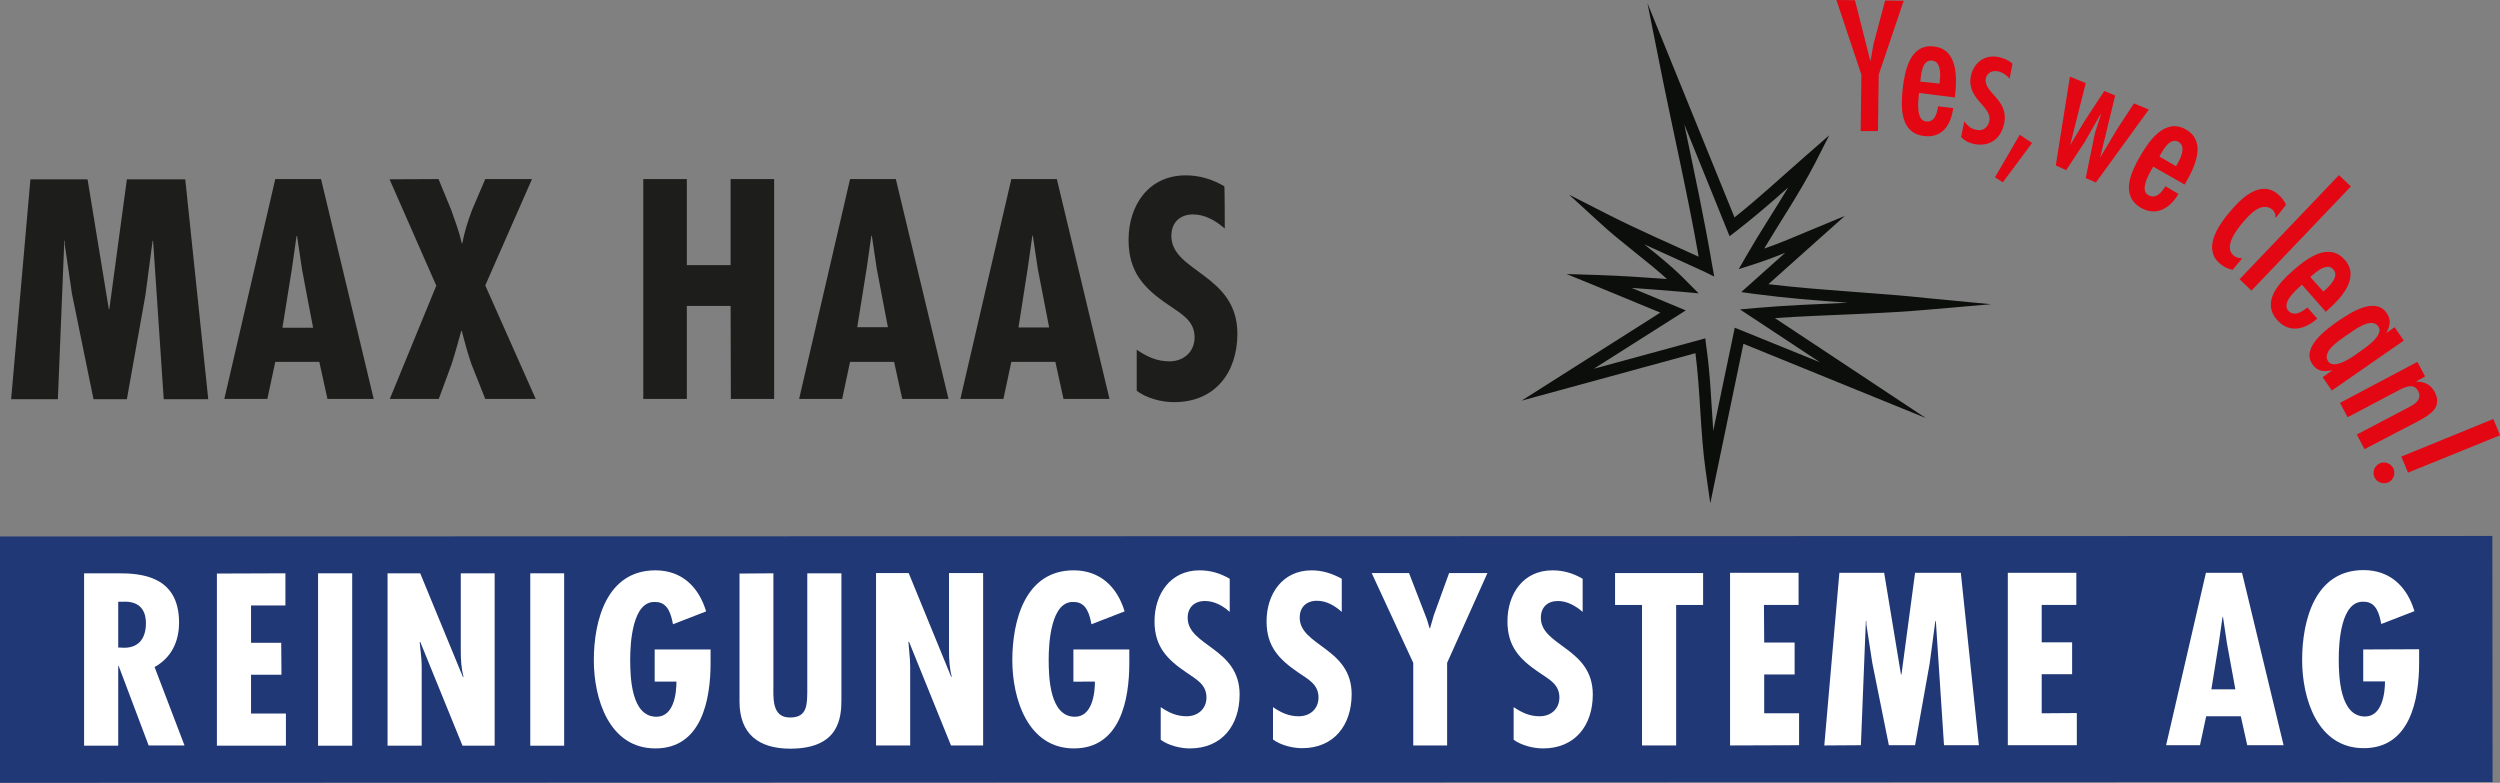 <?xml version="1.0" encoding="utf-8"?>
<!-- Generator: Adobe Illustrator 27.4.1, SVG Export Plug-In . SVG Version: 6.00 Build 0)  -->
<svg version="1.1" id="Ebene_1" xmlns="http://www.w3.org/2000/svg" xmlns:xlink="http://www.w3.org/1999/xlink" x="0px" y="0px"
	 viewBox="0 0 1010.8 316.5" style="enable-background:new 0 0 1010.8 316.5;" xml:space="preserve">
<rect x="0" y="0" width="1010.8" height="316.5" fill="#808080" stroke="none"/>
<style type="text/css">
	.st0{fill:#203876;}
	.st1{fill:#0C0E0B;}
	.st2{fill:#1D1D1B;}
	.st3{fill:#FFFFFF;}
	.st4{fill:#E30613;}
</style>
<polygon class="st0" points="1007.8,316.2 0,316.5 0,216.9 1007.7,216.7 "/>
<path class="st1" d="M689.6,190.1c-2.1-14.8-2.1-31.8-4.1-47.3L615.2,162l56.1-35.6l-25.9-10.7l0.9-2.2l-0.9,2.2l-12-4.9l12.9,0.4
	c8.8,0.3,18.2,0.9,27.7,1.6c-8.4-7.6-18.8-15-26.9-22.5l-12.7-11.6l15.3,7.8c12,6.1,24.6,11.6,37.1,17.3
	c-4.5-25.7-10.6-51.7-15.8-78l-4.9-24.5l35.2,86.6c9.6-7.6,19.4-16.7,28.9-25l9.4-8.2l-5.7,11.2c-6.3,12.2-13.8,23.2-20.6,34.6
	c6.5-2.2,13.1-5.1,19.6-7.8l13-5.4l-30.9,27.6c21.7,2.6,43.8,3.4,65.8,5.8L805,123l-24.2,2.1c-20.9,1.9-42.2,2.1-63.2,3.5l61,40.4
	L704.9,139l-13.4,64.5L689.6,190.1L689.6,190.1z M689.8,139.5c1.7,11.3,2.1,23.3,2.9,34.7l8.7-41.7l34.5,14l-32.4-21.4l6.8-0.6
	c12.3-1.1,24.6-1.5,36.8-2.1c-12.7-0.9-25.3-1.9-38-3.6l-5.1-0.7l17.8-15.9c-4.4,1.8-8.8,3.4-13.1,4.8l-5.7,1.8l3-5.2
	c5.5-9.6,11.5-18.6,17-27.8c-7,6.2-14.2,12.4-21.2,17.8l-2.5,1.9L681,50.3c4,19.2,8.1,38.2,11.3,57.1l0.8,4.4l-4.1-2
	c-8-3.7-16.1-7.3-24.2-11c6.1,4.8,12.3,9.9,17.4,15.2l4.6,4.6l-6.5-0.6c-6.9-0.6-13.9-1.1-20.6-1.6l21.9,9.1l-37.2,23.6l45.1-12.3
	L689.8,139.5L689.8,139.5z"/>
<polygon class="st2" points="35.4,72.5 44,125 44.2,125 51.3,72.5 74.9,72.5 84.2,161.4 66.2,161.4 61.9,97.4 61.7,97.4 58.8,119.3 
	51.3,161.4 37.8,161.4 29.1,118.8 26.2,99 26.2,97.4 26,97.4 23.4,161.4 4.5,161.4 12.3,72.5 "/>
<path class="st2" d="M129.8,72.4l21.3,88.9h-18.7l-3.3-15h-17.8l-3.2,15l-17.4,0l20.6-88.9L129.8,72.4L129.8,72.4z M122.1,108.8
	l-2-13.4l-0.2,0l-1.9,13.4l-3.8,23.7h12.4C126.5,132.4,122.1,108.8,122.1,108.8z"/>
<path class="st2" d="M177.3,72.4l5.1,12.4c1.5,4.3,3.3,8.9,4.3,13.6h0.2c0.9-4.7,2.3-9.1,4-13.6l5.3-12.4h18.9l-18.9,43l20.4,45.9
	h-20.4l-5.6-14.1c-1.6-4.6-2.7-8.9-3.9-13.4h-0.2c-1.3,4.5-2.4,8.8-3.9,13.4l-5.2,14.1l-19.8,0l18.8-45.8l-18.9-43L177.3,72.4
	L177.3,72.4z"/>
<polygon class="st2" points="277.7,72.4 277.7,107.2 295.4,107.2 295.4,72.4 313,72.4 313,161.3 295.5,161.3 295.4,123.7 
	277.7,123.7 277.7,161.3 260.1,161.3 260.1,72.4 "/>
<path class="st2" d="M362.2,72.4l21.3,88.9l-18.7,0l-3.3-15h-17.8l-3.2,15l-17.4,0l20.6-88.9L362.2,72.4L362.2,72.4z M354.5,108.7
	l-2-13.4l-0.2,0l-1.9,13.3l-3.8,23.7l12.4,0L354.5,108.7L354.5,108.7z"/>
<path class="st2" d="M427.3,72.4l21.3,88.9H430l-3.3-15h-17.8l-3.2,15l-17.4,0l20.6-88.9L427.3,72.4L427.3,72.4z M419.6,108.7
	l-2-13.4h-0.2l-1.9,13.4l-3.7,23.7l12.4,0L419.6,108.7L419.6,108.7z"/>
<path class="st2" d="M495.2,92.4c-3.6-3.1-7.9-5.7-12.8-5.7c-5.4,0-8.8,3.3-8.8,8.7c0,14.6,26.7,15.4,26.7,39.5
	c0,15.7-9,27.7-25.6,27.7c-4.9,0-11-1.5-15.1-4.6v-16.6c4.1,2.8,8.1,4.7,13.3,4.7c5.6,0,10.1-3.8,10.1-9.7c0-6.8-5.4-9.5-10.4-13
	c-10.1-6.8-16.3-13.4-16.3-26.4c0-14,8.1-26.1,23.1-26.1c5.7,0,10.8,1.6,15.6,4.4C495.2,75.3,495.2,92.4,495.2,92.4z"/>
<path class="st3" d="M34,301.5l0-69.7h13.9c8.8,0,24.5,0.9,24.5,19.9c0,7.7-3.1,14.2-9.9,18l12.1,31.7H60.1L48,269.3h-0.2v32.2
	L34,301.5L34,301.5z M47.8,261.8l2.4,0.1c6.3,0,8.8-4.3,8.8-9.9c0-5.1-2.4-9.1-9.4-8.7h-1.8L47.8,261.8L47.8,261.8z"/>
<polygon class="st3" points="115.4,231.8 115.4,244.8 101.5,244.8 101.5,259.9 113.7,259.9 113.8,272.8 101.5,272.8 101.5,288.5 
	115.6,288.5 115.6,301.5 87.7,301.5 87.7,231.9 "/>
<polygon class="st3" points="142.4,231.8 142.4,301.5 128.6,301.5 128.6,231.8 "/>
<path class="st3" d="M169.9,231.8l17.3,42l0.2-0.2c-0.9-3.3-1.1-6.9-1.1-10.5v-31.3H200l0,69.7h-13l-17.1-42l-0.2,0.2l0.7,7l0.1,2.8
	v32h-13.8l0-69.7L169.9,231.8L169.9,231.8z"/>
<polygon class="st3" points="228.1,231.8 228.1,301.5 214.4,301.5 214.4,231.8 "/>
<path class="st3" d="M287.3,262.6v5.5c0,14.8-3.6,34.5-22.3,34.5c-18.8,0-24.9-20.2-24.9-35.6c0-16.1,5.2-36.4,24.9-36.4
	c10.6,0,17.5,6.6,20.5,16.6l-13.4,5.2c-0.7-3.5-1.8-9-7.1-9c-9.3-0.6-10.2,16.6-10.2,23.2c0,7.2,0.4,23.2,10.6,23.2
	c7.1,0,8.1-9.5,8.1-14.2h-8.8v-13L287.3,262.6L287.3,262.6z"/>
<path class="st3" d="M312.7,231.8l0,45.1c0,5.3-0.7,13.3,6.8,13.2c6.8,0,6.8-5.1,6.9-10.2v-48.1l13.8,0v50.9c0,7.4-0.8,20-20.7,20
	c-12.8,0-20.5-6-20.5-19l0-51.8L312.7,231.8L312.7,231.8z"/>
<path class="st3" d="M367.4,231.7l17.2,42l0.2-0.2c-0.9-3.3-1.1-6.9-1.1-10.5v-31.3l13.8,0l0,69.7h-13l-17-42l-0.2,0.2l0.6,7
	l0.1,2.8v32h-13.8l0-69.7H367.4L367.4,231.7z"/>
<path class="st3" d="M456.6,262.6v5.5c0,14.8-3.6,34.5-22.4,34.5c-18.7,0-24.9-20.2-24.9-35.6c0-16.1,5.2-36.4,24.8-36.4
	c10.6,0,17.6,6.6,20.6,16.6l-13.4,5.2c-0.7-3.5-1.8-9-7.1-9c-9.3-0.6-10.2,16.7-10.2,23.2c0,7.2,0.4,23.2,10.6,23.2
	c7,0,8.1-9.4,8.1-14.2H434v-13L456.6,262.6L456.6,262.6z"/>
<path class="st3" d="M497.2,247.4c-2.8-2.5-6.2-4.4-10-4.4c-4.3,0-7,2.6-7,6.8c0,11.5,21,12.1,21,31c0,12.4-7.1,21.8-20.1,21.8
	c-3.9,0-8.7-1.2-11.8-3.5v-13.2c3.2,2.2,6.4,3.7,10.5,3.7c4.4,0,8-2.9,8-7.6c0-5.4-4.3-7.4-8.1-10.1c-8-5.4-12.9-10.6-12.9-20.7
	c0-11,6.4-20.6,18.2-20.6c4.5,0,8.4,1.2,12.2,3.4L497.2,247.4L497.2,247.4z"/>
<path class="st3" d="M542.5,247.4c-2.8-2.5-6.2-4.5-10-4.5c-4.3,0-7,2.6-7,6.8c0,11.5,21,12.2,21,31c0,12.4-7.1,21.8-20,21.8
	c-3.9,0-8.7-1.2-11.8-3.5v-13.1c3.2,2.2,6.3,3.7,10.4,3.7c4.5,0,8-2.9,8-7.6c0-5.4-4.3-7.4-8.2-10.1c-7.9-5.4-12.8-10.6-12.8-20.7
	c0-11,6.4-20.6,18.2-20.6c4.4,0,8.4,1.3,12.2,3.4L542.5,247.4L542.5,247.4z"/>
<polygon class="st3" points="569.7,231.7 577,250.6 578,254 578.2,254 579.7,248.8 585.9,231.7 601.4,231.7 585.1,268 585.1,301.4 
	571.4,301.4 571.4,268 554.6,231.7 "/>
<path class="st3" d="M639.9,247.4c-2.8-2.4-6.2-4.4-10-4.4c-4.2,0-6.9,2.5-6.9,6.8c0,11.5,21,12.1,21,31c0,12.4-7.1,21.8-20.1,21.8
	c-3.9,0-8.7-1.2-11.9-3.5v-13.2c3.3,2.2,6.4,3.7,10.5,3.7c4.5,0,8-2.9,8-7.6c0-5.4-4.3-7.4-8.2-10.1c-8-5.4-12.8-10.6-12.8-20.7
	c0-11,6.3-20.6,18.2-20.6c4.5,0,8.4,1.2,12.2,3.4L639.9,247.4L639.9,247.4z"/>
<polygon class="st3" points="688.6,231.7 688.6,244.6 677.7,244.6 677.7,301.4 663.9,301.4 663.9,244.6 653,244.6 653,231.7 "/>
<polygon class="st3" points="727.2,231.6 727.2,244.6 713.2,244.6 713.3,259.8 725.6,259.8 725.6,272.7 713.3,272.7 713.3,288.4 
	727.4,288.4 727.4,301.3 699.5,301.4 699.5,231.6 "/>
<polygon class="st3" points="761.8,231.6 768.6,272.7 768.8,272.7 774.3,231.6 792.8,231.6 800.1,301.3 786,301.3 782.7,251.1 
	782.5,251.1 780.2,268.3 774.3,301.3 763.7,301.3 757,268 754.6,252.4 754.6,251.1 754.4,251.1 752.4,301.3 737.6,301.4 
	743.7,231.6 "/>
<polygon class="st3" points="839.5,231.6 839.5,244.6 825.5,244.6 825.5,259.7 837.8,259.7 837.8,272.6 825.5,272.6 825.5,288.4 
	839.7,288.3 839.7,301.3 811.8,301.3 811.8,231.6 "/>
<path class="st3" d="M906.5,231.6l16.8,69.7h-14.7l-2.6-11.7h-14l-2.5,11.7l-13.7,0l16.1-69.7H906.5L906.5,231.6z M900.4,260.1
	l-1.6-10.6h-0.2l-1.5,10.6l-3,18.6l9.7,0L900.4,260.1L900.4,260.1z"/>
<path class="st3" d="M978.1,262.5v5.5c0,14.8-3.6,34.5-22.4,34.5c-18.8,0-24.9-20.2-24.9-35.6c0-16.1,5.2-36.4,24.8-36.4
	c10.7,0,17.6,6.6,20.6,16.6l-13.4,5.2c-0.7-3.5-1.8-9-7-9c-9.4-0.6-10.2,16.7-10.2,23.2c0,7.2,0.5,23.2,10.6,23.2
	c7,0,8.1-9.5,8.1-14.2h-8.8v-12.9L978.1,262.5L978.1,262.5z"/>
<polygon class="st4" points="750,0.1 756.2,24.6 756.3,24.6 757.5,17.8 762.2,0.2 769.7,0.3 759.6,30.2 759.3,53 752.3,53 
	752.6,30.2 742.5,0 "/>
<path class="st4" d="M775.9,37.6c-0.3,2.9-1.4,11,2.8,11.5c3.5,0.5,4.5-3.3,4.9-6.1l6.1,0.7c-0.8,6.6-4.3,12.2-11.7,11.3
	c-9.8-1.1-9.5-11.6-8.7-19.1c0.8-7.1,2.9-18.3,12.6-17.1c9.6,1,9.4,12.3,8.6,19.6l-0.1,1L775.9,37.6z M784.2,33.8
	c0.3-2.6,1-8.9-3-9.3c-4.1-0.5-4.5,5.7-4.8,8.5C776.5,33,784.2,33.8,784.2,33.8z"/>
<path class="st4" d="M812.5,31.8c-1-1.3-2.8-2.5-4.4-2.9c-2.4-0.6-4.7,0.4-5.2,2.8c-1.1,5.9,9.5,8.4,7.4,18.3
	c-1.3,6.2-6,9.5-12.2,8.2c-2.3-0.5-3.6-1.2-5.2-2.8l1.3-6.3c1.3,1.7,2.7,3,4.8,3.4c2.8,0.6,4.7-0.9,5.3-3.5
	c1.3-6.1-9.4-8.8-7.4-18.4c1.2-5.5,5.8-8.7,11.3-7.5c2.2,0.5,3.9,1.2,5.5,2.7L812.5,31.8L812.5,31.8z"/>
<polygon class="st4" points="821.6,57.8 809.8,73.7 806.6,71.7 816.6,54.5 "/>
<polygon class="st4" points="843.3,33.6 837.2,57.9 837,58.5 837.1,58.5 842.8,49 850.8,36.8 855.2,38.6 849.3,63 849.1,63.5 
	849.2,63.6 856,52.2 862.8,41.8 868.8,44.3 847.4,73.8 843.3,72 847,53.9 849.4,46.4 849.2,46.3 842.9,57.4 835.4,68.8 831.2,66.9 
	836.9,31 "/>
<path class="st4" d="M870.6,67.4c-1.5,2.4-5.7,9.5-2,11.5c3,1.8,5.5-1.2,6.9-3.6l5.3,3.1c-3.3,5.6-8.8,9.3-15.2,5.6
	c-8.5-5-4-14.5-0.2-21c3.6-6.2,10-15.5,18.5-10.6c8.3,4.8,3.6,15-0.1,21.3l-0.5,0.9L870.6,67.4L870.6,67.4z M879.8,67.2
	c1.4-2.3,4.5-7.7,1.1-9.8c-3.6-2.1-6.5,3.5-7.8,5.9L879.8,67.2L879.8,67.2z"/>
<path class="st4" d="M920.1,88.1l-0.1-0.1c0.1-1.2-0.2-2.3-1.3-3.3c-4.5-3.5-9.6,2.5-12,5.4c-2.3,2.7-7.8,9.7-3.6,13.2
	c1.1,0.9,2.1,1.1,3.5,1.1l-3.9,4.7c-1.9-0.4-3.5-1.1-5-2.4c-7.2-5.9-1.1-15.1,3.4-20.5c4.6-5.6,12.5-13.8,19.9-7.7
	c1.5,1.3,2.5,2.6,3.3,4.3L920.1,88.1L920.1,88.1z"/>
<polygon class="st4" points="910.3,117.5 905.5,112.9 945.7,70.8 950.5,75.4 "/>
<path class="st4" d="M930.7,115.1c-2.2,2-8.4,7.3-5.5,10.5c2.3,2.6,5.6,0.5,7.7-1.3l4,4.5c-4.9,4.4-11.3,6.1-16.2,0.6
	c-6.5-7.4,0.8-15.1,6.4-20c5.4-4.8,14.4-11.7,20.9-4.4c6.3,7.2-1.3,15.4-6.8,20.3l-0.8,0.8L930.7,115.1z M939.4,117.9
	c2-1.8,6.7-6,4-9c-2.7-3-7.2,1.3-9.3,3.1L939.4,117.9L939.4,117.9z"/>
<path class="st4" d="M942.9,149.8l0-0.1c-3.3,0.6-5.8,0.7-8-2.5c-4.6-6.8,5.9-14.2,10.6-17.5c4.9-3.3,14.8-9.9,19.5-3.1
	c1.8,2.5,1.4,5.3-0.1,7.8l0.1,0.1l3.2-2.2l3.7,5.4l-29.1,20.2l-3.7-5.4L942.9,149.8L942.9,149.8z M953.8,142.4
	c2.3-1.6,10.3-6.8,7.8-10.4c-2.8-4.1-10.2,1.8-12.6,3.4c-2.4,1.7-10.5,6.6-7.7,10.7C943.8,149.7,951.6,144.1,953.8,142.4"/>
<path class="st4" d="M976.9,154.2l0,0.1c3.2,0,5.8,1,7.5,4.2c3.3,6.3-2.1,9.3-6.9,11.9L956,181.6l-3.1-5.9l21.7-11.4
	c2.1-1.1,4.7-3,3.1-6.2c-2-3.8-6.3-1.1-9,0.3l-19.5,10.3l-3.1-5.8l31.3-16.6l3.1,5.9L976.9,154.2L976.9,154.2z"/>
<path class="st4" d="M962.3,187.3c2.1-0.9,4.6,0.2,5.5,2.3c0.8,2.2-0.2,4.6-2.3,5.5c-2.2,0.8-4.7-0.2-5.5-2.3
	C959.1,190.7,960.1,188.2,962.3,187.3 M1010.8,176l-37.2,15.1l-2.7-6.5l37.2-15.2L1010.8,176L1010.8,176z"/>
</svg>
